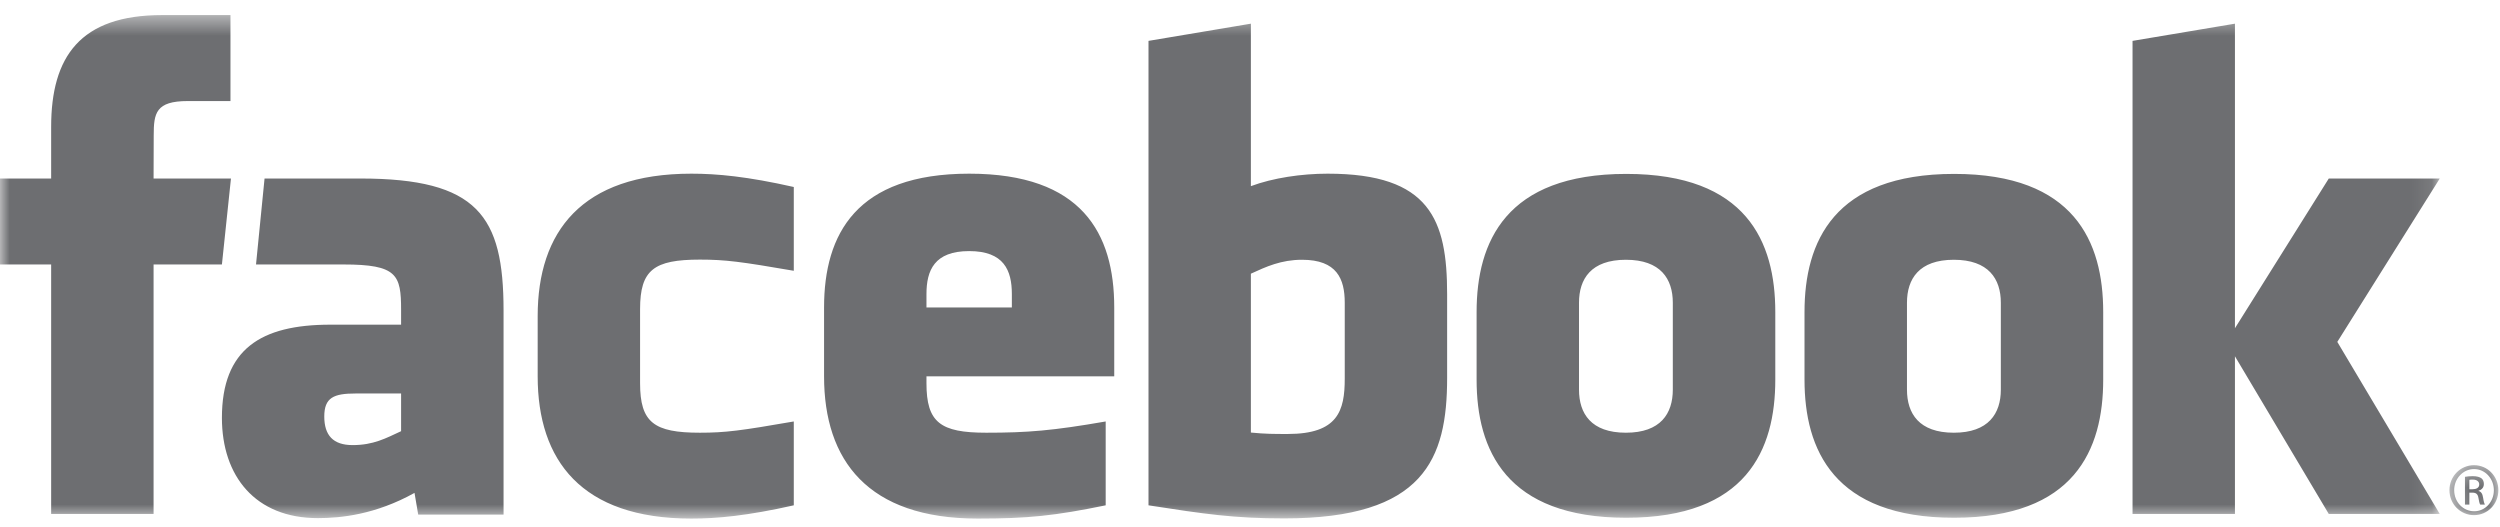<?xml version="1.0" encoding="UTF-8"?>
<svg width="128px" height="27px" viewBox="0 0 128 27" version="1.1" xmlns="http://www.w3.org/2000/svg" xmlns:xlink="http://www.w3.org/1999/xlink">
    <!-- Generator: Sketch 52.5 (67469) - http://www.bohemiancoding.com/sketch -->
    <title>logos/partners/facebook</title>
    <desc>Created with Sketch.</desc>
    <defs>
        <polygon id="path-1" points="0 0.449 124.916 0.449 124.916 26.229 0 26.229"></polygon>
        <polygon id="path-3" points="0.478 0.351 2.982 0.351 2.982 2.909 0.478 2.909"></polygon>
    </defs>
    <g id="Dermo" stroke="none" stroke-width="1" fill="none" fill-rule="evenodd">
        <g id="Social-networks" transform="translate(-277, -542)">
            <g id="logos/partners/facebook" transform="translate(277, 542)">
                <g id="Group-7">
                    <g id="Group-3" transform="translate(0, 0.323)">
                        <mask id="mask-2" fill="white">
                            <use xlink:href="#path-1"></use>
                        </mask>
                        <g id="Clip-2"></g>
                        <path d="M100.036,12.977 C98.255,12.977 97.637,13.957 97.637,15.176 L97.637,19.627 C97.637,20.85 98.255,21.832 100.036,21.832 C101.813,21.832 102.443,20.85 102.443,19.627 L102.443,15.176 C102.443,13.957 101.813,12.977 100.036,12.977 Z M124.916,25.992 L119.234,25.992 L114.429,17.919 L114.429,25.992 L109.186,25.992 L109.186,1.77 L114.429,0.889 L114.429,16.482 L119.234,8.817 L124.916,8.817 L119.67,17.182 L124.916,25.992 Z M107.684,19.117 C107.684,22.705 106.211,26.186 100.053,26.186 C93.891,26.186 92.391,22.705 92.391,19.117 L92.391,15.652 C92.391,12.061 93.891,8.581 100.053,8.581 C106.211,8.581 107.684,12.061 107.684,15.652 L107.684,19.117 Z M90.895,19.117 C90.895,22.705 89.423,26.186 83.263,26.186 C77.102,26.186 75.602,22.705 75.602,19.117 L75.602,15.652 C75.602,12.061 77.102,8.581 83.263,8.581 C89.423,8.581 90.895,12.061 90.895,15.652 L90.895,19.117 Z M74.093,19.027 C74.093,23.186 72.912,26.22 65.755,26.22 C63.171,26.22 61.656,25.992 58.803,25.55 L58.803,1.77 L64.045,0.889 L64.045,9.208 C65.178,8.784 66.644,8.569 67.978,8.569 C73.22,8.569 74.093,10.935 74.093,14.735 L74.093,19.027 Z M57.049,18.945 L47.435,18.945 L47.435,19.3 C47.435,21.308 48.145,21.832 50.495,21.832 C52.608,21.832 53.897,21.728 56.611,21.256 L56.611,25.55 C53.993,26.087 52.629,26.229 50.061,26.229 C44.431,26.229 42.192,23.249 42.192,18.945 L42.192,15.42 C42.192,11.654 43.853,8.569 49.622,8.569 C55.391,8.569 57.049,11.618 57.049,15.42 L57.049,18.945 Z M40.642,13.541 C37.922,13.073 37.141,12.969 35.833,12.969 C33.483,12.969 32.772,13.492 32.772,15.5 L32.772,19.3 C32.772,21.308 33.483,21.832 35.833,21.832 C37.141,21.832 37.922,21.728 40.642,21.256 L40.642,25.55 C38.259,26.087 36.708,26.229 35.397,26.229 C29.767,26.229 27.529,23.249 27.529,18.945 L27.529,15.861 C27.529,11.554 29.767,8.569 35.397,8.569 C36.708,8.569 38.259,8.712 40.642,9.251 L40.642,13.541 Z M25.782,26.025 L21.412,26.025 L21.223,24.913 C19.227,26.025 17.447,26.205 16.272,26.205 C13.067,26.205 11.362,24.05 11.362,21.07 C11.362,17.555 13.352,16.3 16.913,16.3 L20.536,16.3 L20.536,15.54 C20.536,13.746 20.333,13.218 17.591,13.218 L13.108,13.218 L13.545,8.817 L18.447,8.817 C24.462,8.817 25.782,10.73 25.782,15.575 L25.782,26.025 Z M7.863,25.992 L2.619,25.992 L2.619,13.218 L-0,13.218 L-0,8.817 L2.619,8.817 L2.619,6.175 C2.619,2.584 4.099,0.449 8.301,0.449 L11.8,0.449 L11.8,4.851 L9.613,4.851 C7.977,4.851 7.87,5.466 7.87,6.614 L7.863,8.817 L11.825,8.817 L11.362,13.218 L7.863,13.218 L7.863,25.992 Z M83.246,12.977 C81.463,12.977 80.845,13.957 80.845,15.176 L80.845,19.627 C80.845,20.85 81.463,21.832 83.246,21.832 C85.025,21.832 85.648,20.85 85.648,19.627 L85.648,15.176 C85.648,13.957 85.025,12.977 83.246,12.977 Z M16.603,21.001 C16.603,21.964 17.055,22.466 18.053,22.466 C19.123,22.466 19.756,22.115 20.536,21.754 L20.536,19.824 L18.198,19.824 C17.09,19.824 16.603,20.032 16.603,21.001 Z M49.622,12.533 C47.841,12.533 47.435,13.517 47.435,14.735 L47.435,15.42 L51.807,15.42 L51.807,14.735 C51.807,13.517 51.401,12.533 49.622,12.533 Z M66.666,12.977 C65.597,12.977 64.826,13.33 64.045,13.69 L64.045,21.824 C64.794,21.897 65.222,21.897 65.933,21.897 C68.499,21.897 68.851,20.713 68.851,19.062 L68.851,15.176 C68.851,13.957 68.449,12.977 66.666,12.977 Z" id="Fill-1" fill="#6D6E71" mask="url(#mask-2)"></path>
                    </g>
                    <g id="Group-6" transform="translate(124.934, 23.466)">
                        <mask id="mask-4" fill="white">
                            <use xlink:href="#path-3"></use>
                        </mask>
                        <g id="Clip-5"></g>
                        <path d="M1.497,1.583 L1.661,1.583 C1.845,1.583 2.003,1.514 2.003,1.338 C2.003,1.213 1.913,1.088 1.661,1.088 C1.587,1.088 1.536,1.094 1.497,1.1 L1.497,1.583 Z M1.497,2.37 L1.272,2.37 L1.272,0.947 C1.39,0.93 1.503,0.913 1.672,0.913 C1.886,0.913 2.025,0.959 2.112,1.02 C2.194,1.083 2.24,1.179 2.24,1.315 C2.24,1.503 2.117,1.616 1.965,1.662 L1.965,1.673 C2.088,1.696 2.172,1.809 2.201,2.018 C2.234,2.24 2.268,2.325 2.29,2.37 L2.054,2.37 C2.021,2.325 1.987,2.194 1.958,2.008 C1.925,1.826 1.834,1.758 1.653,1.758 L1.497,1.758 L1.497,2.37 Z M1.735,0.55 C1.177,0.55 0.72,1.033 0.72,1.628 C0.72,2.234 1.177,2.71 1.738,2.71 C2.302,2.717 2.752,2.234 2.752,1.633 C2.752,1.033 2.302,0.55 1.738,0.55 L1.735,0.55 Z M1.738,0.351 C2.431,0.351 2.982,0.919 2.982,1.628 C2.982,2.348 2.431,2.909 1.734,2.909 C1.041,2.909 0.478,2.348 0.478,1.628 C0.478,0.919 1.041,0.351 1.734,0.351 L1.738,0.351 Z" id="Fill-4" fill="#6D6E71" mask="url(#mask-4)"></path>
                    </g>
                </g>
            </g>
        </g>
    </g>
</svg>